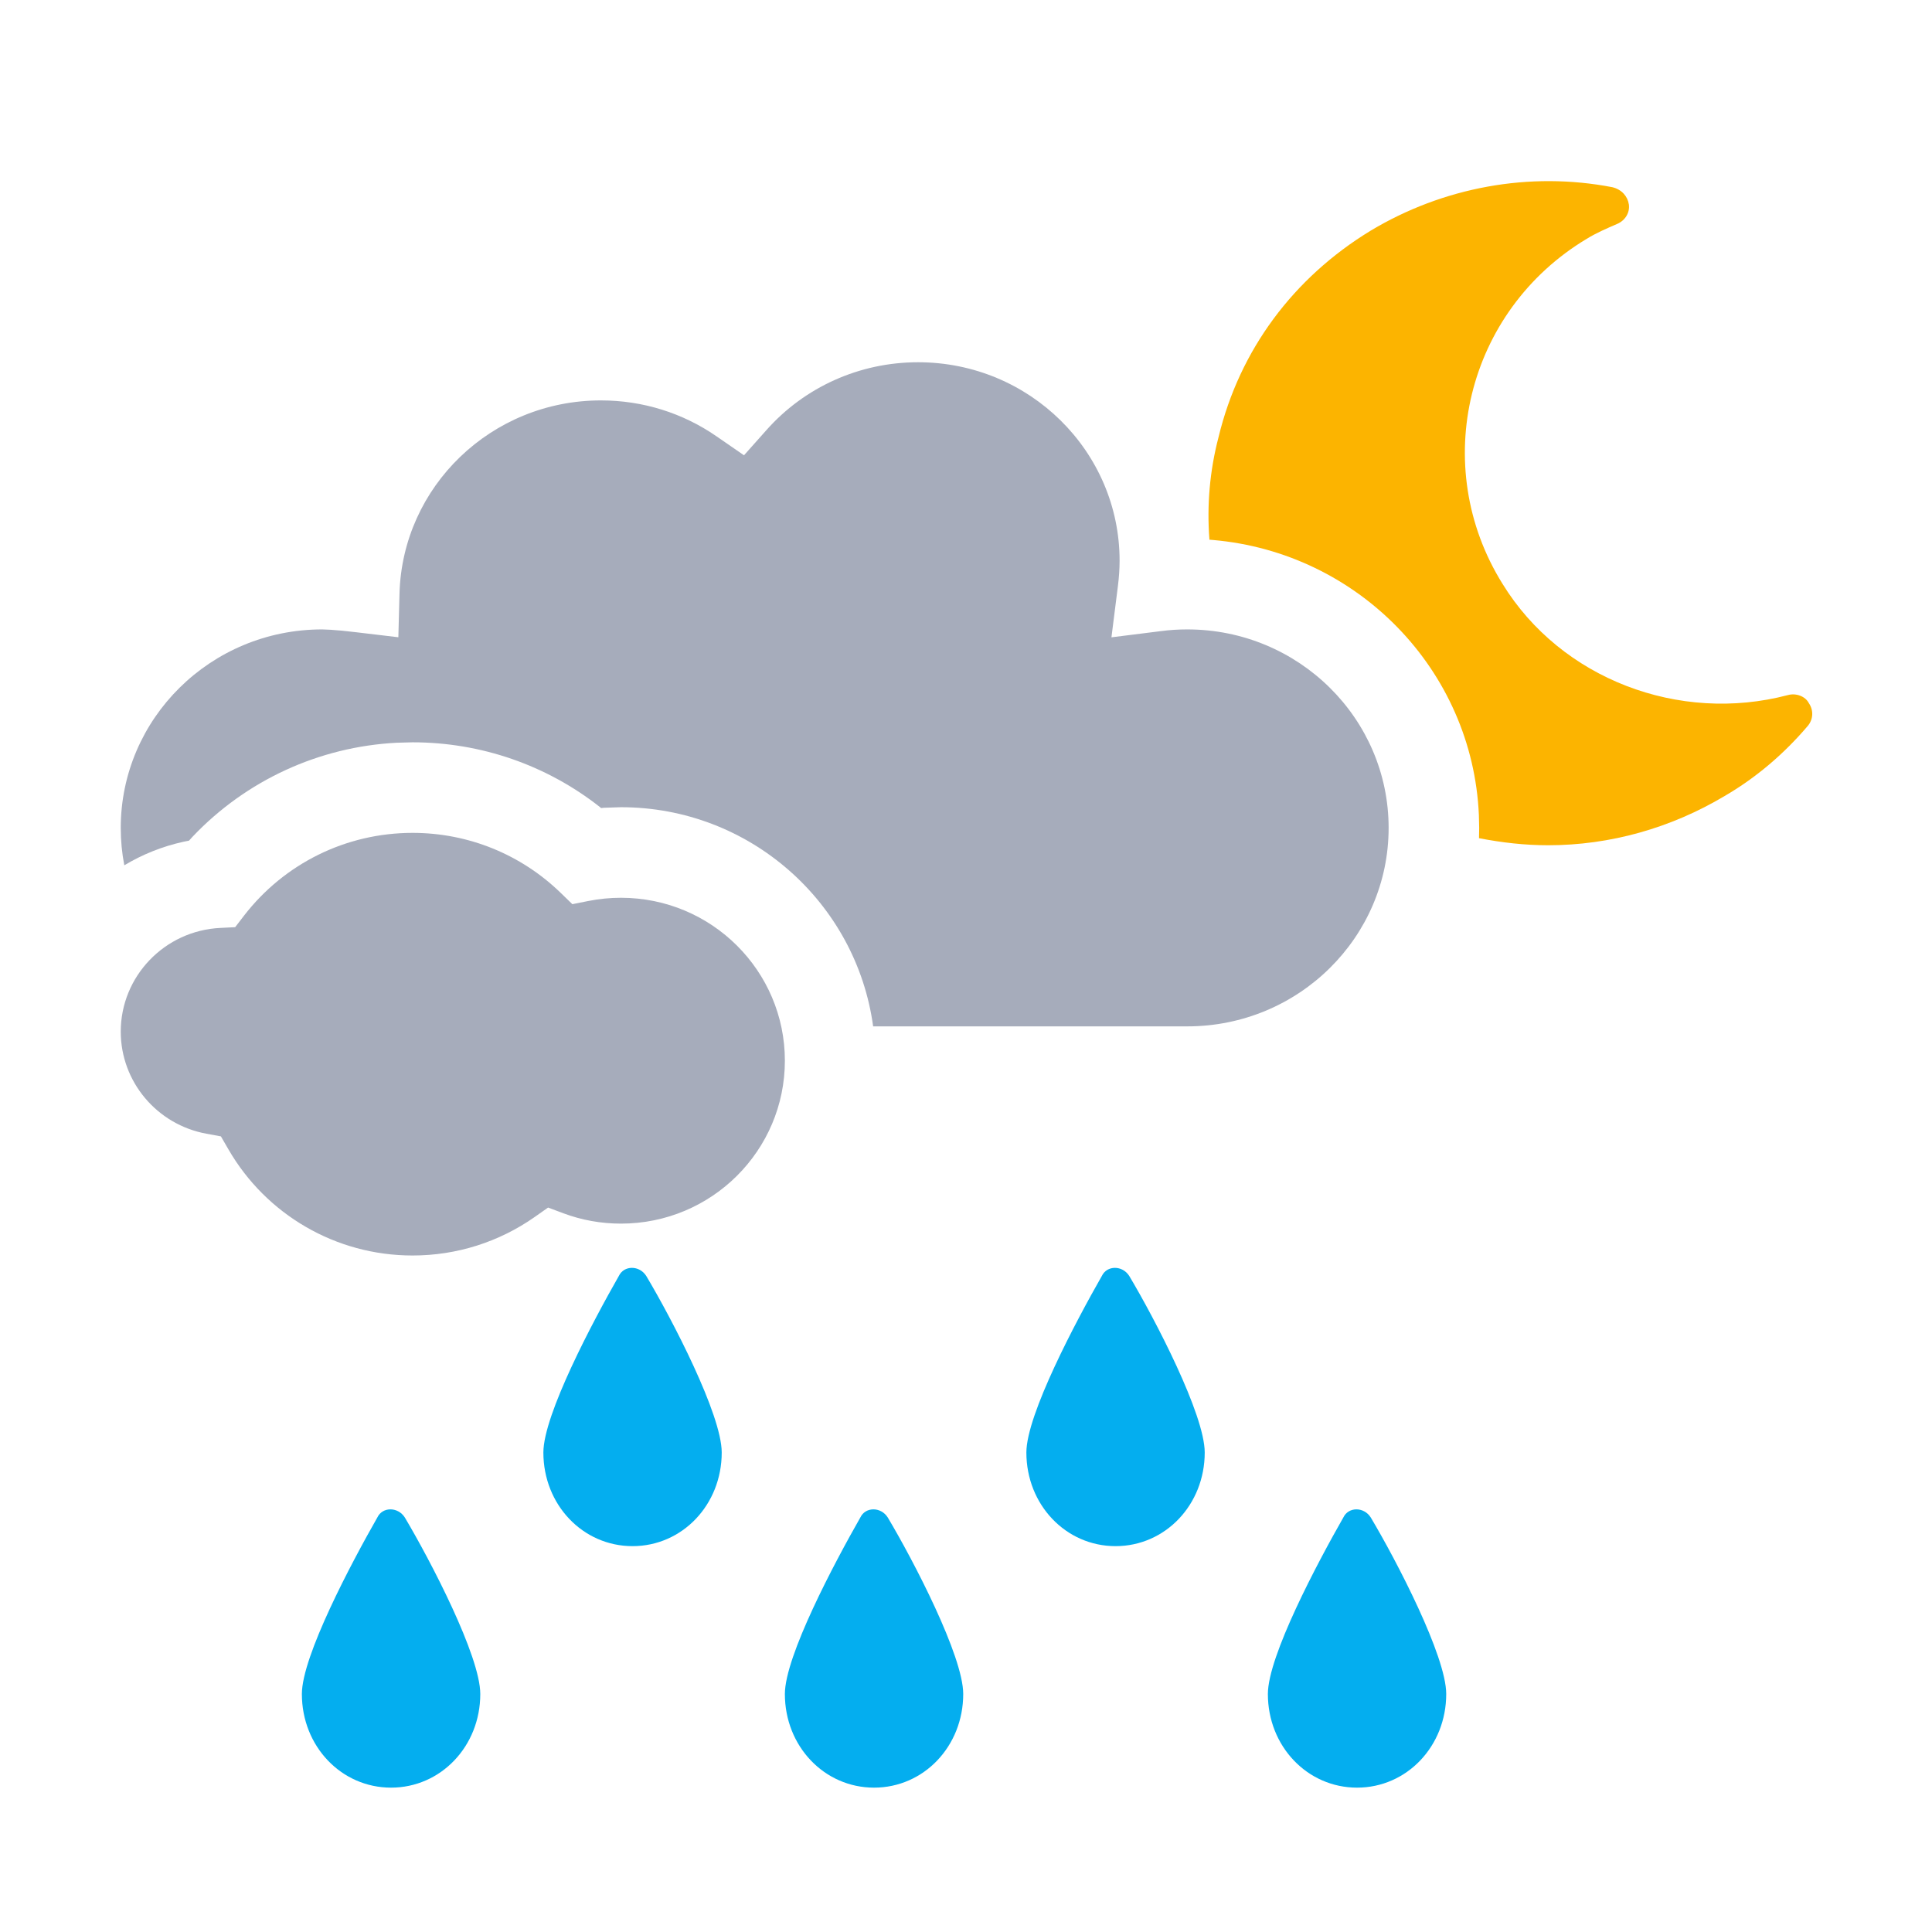 <svg width="32" height="32" viewBox="0 0 32 32" fill="none" xmlns="http://www.w3.org/2000/svg">
<path fill-rule="evenodd" clip-rule="evenodd" d="M24.887 9.671C25.856 11.247 27.811 11.987 29.612 11.513C29.747 11.475 29.902 11.532 29.96 11.646C30.038 11.759 30.038 11.911 29.941 12.025C29.554 12.481 29.089 12.88 28.566 13.184C27.676 13.715 26.669 14 25.643 14C25.255 14 24.881 13.957 24.497 13.883C24.499 13.826 24.5 13.77 24.5 13.713L24.495 13.499C24.389 11.094 22.49 9.152 20.092 8.944L20.032 8.939C19.988 8.374 20.036 7.801 20.183 7.24C20.531 5.797 21.422 4.601 22.7 3.822C23.9 3.101 25.333 2.835 26.707 3.101C26.862 3.139 26.959 3.253 26.979 3.386C26.998 3.519 26.92 3.652 26.785 3.709C26.611 3.784 26.436 3.86 26.282 3.955C24.287 5.152 23.668 7.715 24.887 9.671Z" fill="#FCB400"/>
<path fill-rule="evenodd" clip-rule="evenodd" d="M18.544 9.287C18.544 7.478 17.055 6 15.206 6C14.231 6 13.325 6.414 12.696 7.122L12.323 7.541L11.865 7.225C11.309 6.841 10.648 6.632 9.953 6.632C8.138 6.632 6.665 8.058 6.617 9.831L6.598 10.555L5.9 10.472L5.665 10.446L5.477 10.431L5.337 10.425C3.488 10.425 2 11.903 2 13.713C2 13.924 2.02 14.132 2.059 14.332C2.359 14.152 2.69 14.018 3.044 13.941L3.13 13.924L3.194 13.854C4.076 12.927 5.281 12.368 6.573 12.302L6.833 12.295C7.969 12.295 9.056 12.675 9.935 13.366L9.956 13.384L10.005 13.379L10.285 13.37C12.419 13.37 14.183 14.95 14.462 17H19.664C21.512 17 23 15.522 23 13.713C23 11.903 21.512 10.425 19.664 10.425C19.518 10.425 19.374 10.434 19.231 10.453L18.409 10.556L18.516 9.708C18.534 9.564 18.544 9.424 18.544 9.287Z" fill="#A6ACBB"/>
<path d="M6.833 13.795C7.761 13.795 8.631 14.154 9.283 14.785L9.48 14.976L9.746 14.923C9.922 14.888 10.102 14.87 10.285 14.87C11.789 14.87 13 16.083 13 17.568C13 19.054 11.789 20.267 10.285 20.267C9.955 20.267 9.634 20.209 9.332 20.096L9.078 20.001L8.855 20.158C8.267 20.57 7.568 20.795 6.833 20.795C5.559 20.795 4.407 20.115 3.784 19.038L3.659 18.822L3.42 18.778C2.599 18.628 2 17.916 2 17.087C2 16.172 2.726 15.412 3.654 15.369L3.895 15.357L4.045 15.162C4.707 14.307 5.726 13.795 6.833 13.795Z" fill="#A6ACBB"/>
<path d="M22.704 25.134C22.591 24.955 22.335 24.955 22.25 25.134C21.824 25.88 21 27.431 21 28.058C21 28.923 21.653 29.609 22.477 29.609C23.301 29.609 23.954 28.923 23.954 28.058C23.954 27.431 23.131 25.85 22.704 25.134Z" fill="#04AEEF"/>
<path d="M14.704 25.134C14.591 24.955 14.335 24.955 14.25 25.134C13.824 25.88 13 27.431 13 28.058C13 28.923 13.653 29.609 14.477 29.609C15.301 29.609 15.954 28.923 15.954 28.058C15.954 27.431 15.131 25.85 14.704 25.134Z" fill="#04AEEF"/>
<path d="M6.705 25.134C6.591 24.955 6.335 24.955 6.25 25.134C5.824 25.88 5 27.431 5 28.058C5 28.923 5.653 29.609 6.477 29.609C7.301 29.609 7.955 28.923 7.955 28.058C7.955 27.431 7.131 25.85 6.705 25.134Z" fill="#04AEEF"/>
<path d="M18.704 21.134C18.591 20.955 18.335 20.955 18.25 21.134C17.824 21.88 17 23.431 17 24.058C17 24.923 17.653 25.609 18.477 25.609C19.301 25.609 19.954 24.923 19.954 24.058C19.954 23.431 19.131 21.85 18.704 21.134Z" fill="#04AEEF"/>
<path d="M10.704 21.134C10.591 20.955 10.335 20.955 10.25 21.134C9.824 21.88 9 23.431 9 24.058C9 24.923 9.653 25.609 10.477 25.609C11.301 25.609 11.954 24.923 11.954 24.058C11.954 23.431 11.131 21.85 10.704 21.134Z" fill="#04AEEF"/>
</svg>
